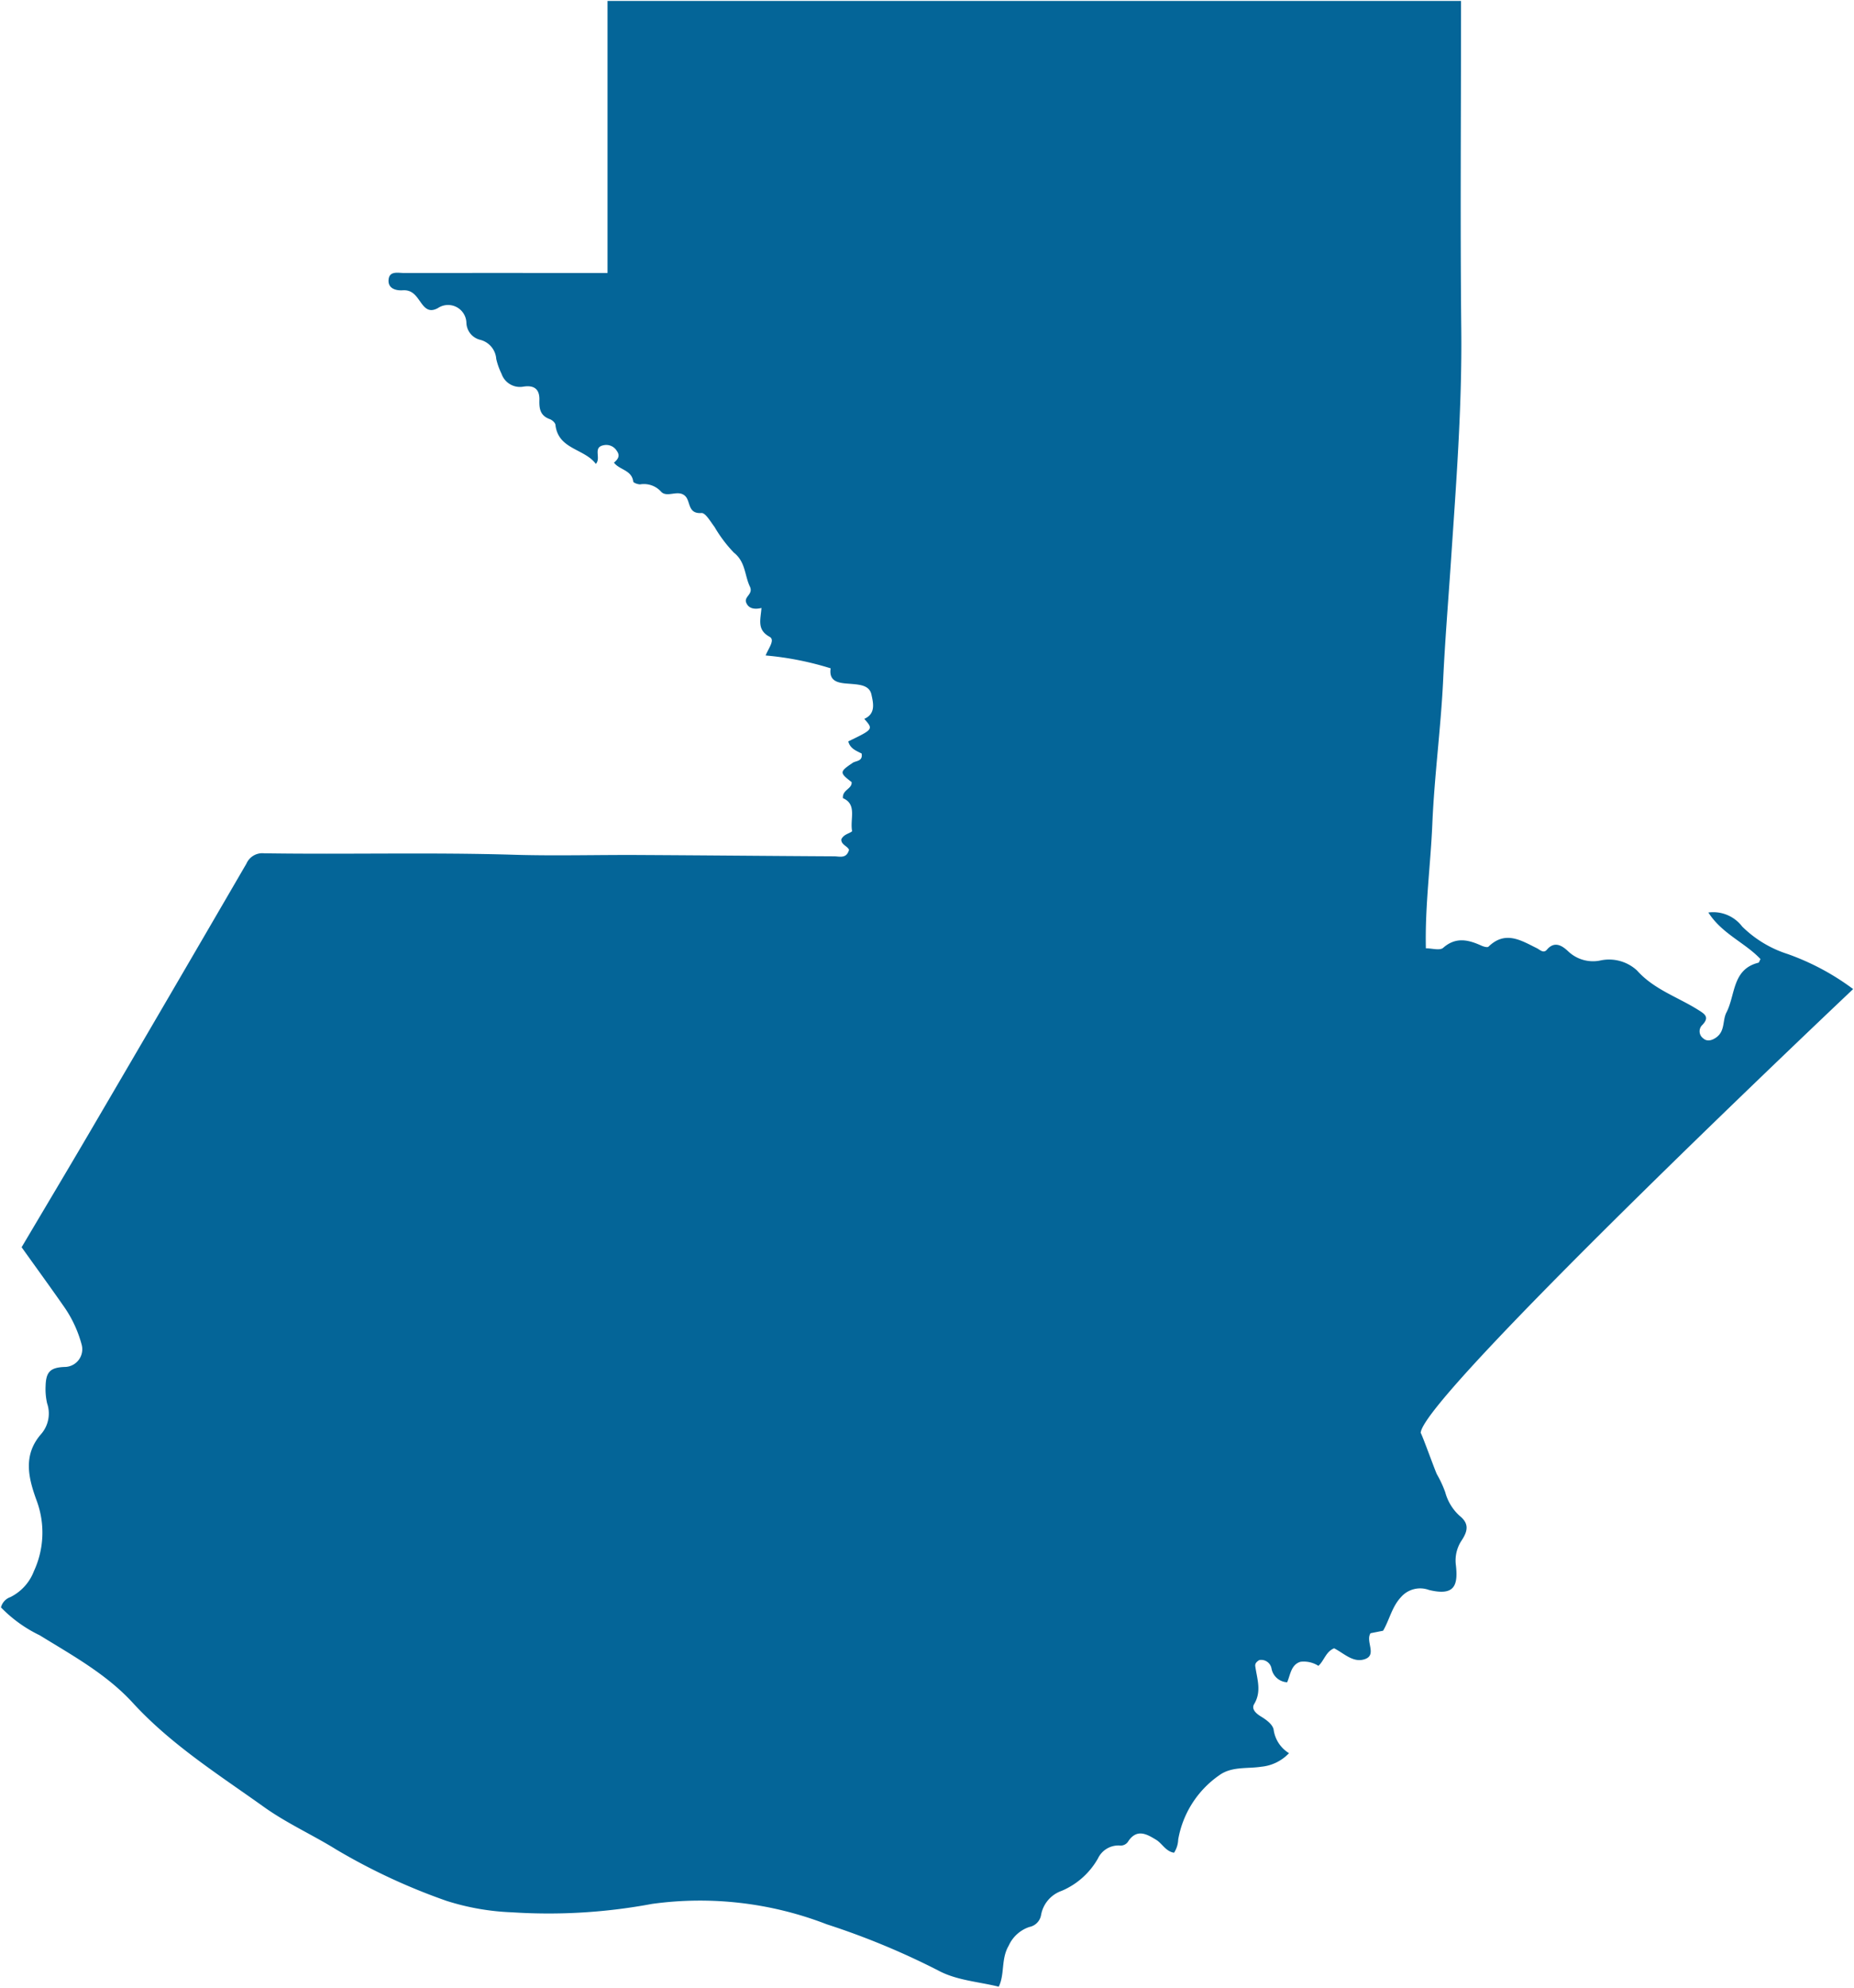 <svg id="Map_-_Guatemala_New_" data-name="Map - Guatemala (New)" xmlns="http://www.w3.org/2000/svg" xmlns:xlink="http://www.w3.org/1999/xlink" width="191.48" height="205.172" viewBox="0 0 191.48 205.172">
  <defs>
    <clipPath id="clip-path">
      <rect id="Rectangle_55" data-name="Rectangle 55" width="191.48" height="205.172" fill="#046598"/>
    </clipPath>
  </defs>
  <g id="Group_390" data-name="Group 390" clip-path="url(#clip-path)">
    <path id="Path_354" data-name="Path 354" d="M146.923,148.058c.189.283,1.525,4.017,1.692,4.309a11.368,11.368,0,0,1,.851,1.836,5.061,5.061,0,0,0,1.47,2.422c1,.792.894,1.558.2,2.59a3.719,3.719,0,0,0-.567,2.533c.238,2.13-.18,3.177-2.79,2.54a2.624,2.624,0,0,0-2.886.744c-.946,1.019-1.18,2.329-1.844,3.467-.4.078-.854.17-1.3.256-.564.878.807,2.357-.764,2.728-1.122.263-2.026-.686-2.994-1.171-.858.339-1.031,1.287-1.625,1.809a2.813,2.813,0,0,0-1.838-.421c-.994.287-1.051,1.353-1.389,2.119a1.732,1.732,0,0,1-1.61-1.393,1.082,1.082,0,0,0-1.264-.9c-.51.3-.43.559-.4.755.191,1.266.639,2.5-.131,3.783-.343.572.3,1.046.739,1.311.586.355,1.218.851,1.278,1.385a3.384,3.384,0,0,0,1.581,2.376,4.539,4.539,0,0,1-2.872,1.4c-1.469.225-3.065-.057-4.362.9a10.208,10.208,0,0,0-4.212,6.619,2.645,2.645,0,0,1-.429,1.357c-.87-.143-1.216-.953-1.852-1.338-.93-.563-1.951-1.178-2.855.123a.912.912,0,0,1-.9.47A2.339,2.339,0,0,0,113.6,192a7.788,7.788,0,0,1-3.747,3.345,3.246,3.246,0,0,0-2.135,2.527,1.519,1.519,0,0,1-1.192,1.2,3.574,3.574,0,0,0-2.146,1.935c-.807,1.371-.393,2.95-1.027,4.232-2.086-.519-4.372-.648-6.286-1.692A78.117,78.117,0,0,0,85.594,198.8a36.255,36.255,0,0,0-18.055-2.106,58.075,58.075,0,0,1-14.454.867,25.3,25.3,0,0,1-6.78-1.186,63.442,63.442,0,0,1-11.37-5.291c-2.415-1.5-5.089-2.7-7.432-4.367-4.71-3.367-9.623-6.454-13.6-10.793-2.7-2.942-6.222-4.878-9.6-6.956a14.035,14.035,0,0,1-4-2.878,1.519,1.519,0,0,1,.971-1.063,4.953,4.953,0,0,0,2.431-2.679,9.455,9.455,0,0,0,.3-7.233c-.868-2.36-1.466-4.731.447-6.919a3.23,3.23,0,0,0,.617-3.167,6.581,6.581,0,0,1-.156-1.8c.041-1.461.5-1.894,1.945-1.956a1.828,1.828,0,0,0,1.791-2.255,12.441,12.441,0,0,0-1.8-3.915c-1.438-2.068-2.924-4.1-4.413-6.188,2.383-4.022,4.772-8.018,7.126-12.035q8.071-13.767,16.093-27.56a1.792,1.792,0,0,1,1.826-1.064c8.582.129,17.163-.11,25.744.149,4.363.132,8.732,0,13.1.027,6.675.035,13.349.1,20.023.137.554,0,1.274.283,1.543-.67-.16-.4-.842-.536-.795-1.092.259-.531.846-.586,1.115-.831-.249-1.264.546-2.767-.953-3.412-.076-.881.965-.939.9-1.658-1.283-.978-1.245-1.069.122-1.995.317-.214,1.059-.133.91-.954-.532-.272-1.2-.507-1.375-1.254,2.593-1.25,2.593-1.25,1.65-2.321,1.213-.536.925-1.647.742-2.5-.2-.943-1.131-1.027-2.052-1.107-1.032-.09-2.4-.047-2.163-1.611a31.834,31.834,0,0,0-6.716-1.327c.312-.772,1-1.607.412-1.927-1.324-.722-.934-1.746-.841-2.975-.678.167-1.308.086-1.566-.526-.287-.661.759-.867.366-1.694-.549-1.155-.438-2.541-1.651-3.493a14,14,0,0,1-2-2.656c-.411-.534-.929-1.461-1.342-1.431-1.434.1-1.118-1.177-1.665-1.735-.737-.75-1.9.224-2.523-.484a2.387,2.387,0,0,0-2.142-.74c-.247.006-.7-.159-.721-.289-.15-1.2-1.436-1.2-1.989-1.953.386-.331.674-.683.3-1.2a1.272,1.272,0,0,0-1.355-.6c-1.179.22-.236,1.317-.818,1.93-1.184-1.594-3.891-1.484-4.173-4.034-.025-.221-.344-.5-.585-.587-.977-.351-1.1-1.053-1.073-1.975.032-1.03-.454-1.563-1.634-1.382A2.011,2.011,0,0,1,52,38.761a7.055,7.055,0,0,1-.544-1.526,2.2,2.2,0,0,0-1.671-1.981,1.867,1.867,0,0,1-1.413-1.772,1.893,1.893,0,0,0-2.952-1.494c-.786.421-1.227.129-1.667-.467-.5-.671-.885-1.448-1.957-1.376-.7.045-1.508-.176-1.466-1.033.051-1.006.966-.751,1.618-.751q9.635-.01,19.269,0h1.732V.281h88.147v1.58c0,10.789-.087,21.58.027,32.368.084,8.006-.538,15.965-1.071,23.938-.273,4.062-.607,8.12-.8,12.192-.239,4.975-.912,9.932-1.12,14.908-.181,4.218-.765,8.414-.665,12.794.612,0,1.444.254,1.783-.046,1.312-1.159,2.612-.833,3.943-.232.277.123.641.209.743.108,1.739-1.689,3.353-.648,4.994.162.317.157.684.572,1.038.151.855-1.016,1.717-.281,2.229.2a3.713,3.713,0,0,0,3.356.9,4.259,4.259,0,0,1,3.72,1.046c1.73,1.938,4.13,2.71,6.224,4.01.772.48,1.351.8.45,1.688a.9.9,0,0,0,.168,1.312c.363.326.849.253,1.343-.1.932-.667.628-1.76,1.051-2.577.938-1.807.584-4.459,3.3-5.134.075-.019.112-.186.215-.376-1.6-1.7-3.973-2.6-5.382-4.806a3.755,3.755,0,0,1,3.493,1.449,11.772,11.772,0,0,0,4.689,2.834,25.539,25.539,0,0,1,6.772,3.619s-44.362,41.871-44.661,45.783Z" transform="translate(-0.203 -0.183)" fill="#046598"/>
  </g>
</svg>
